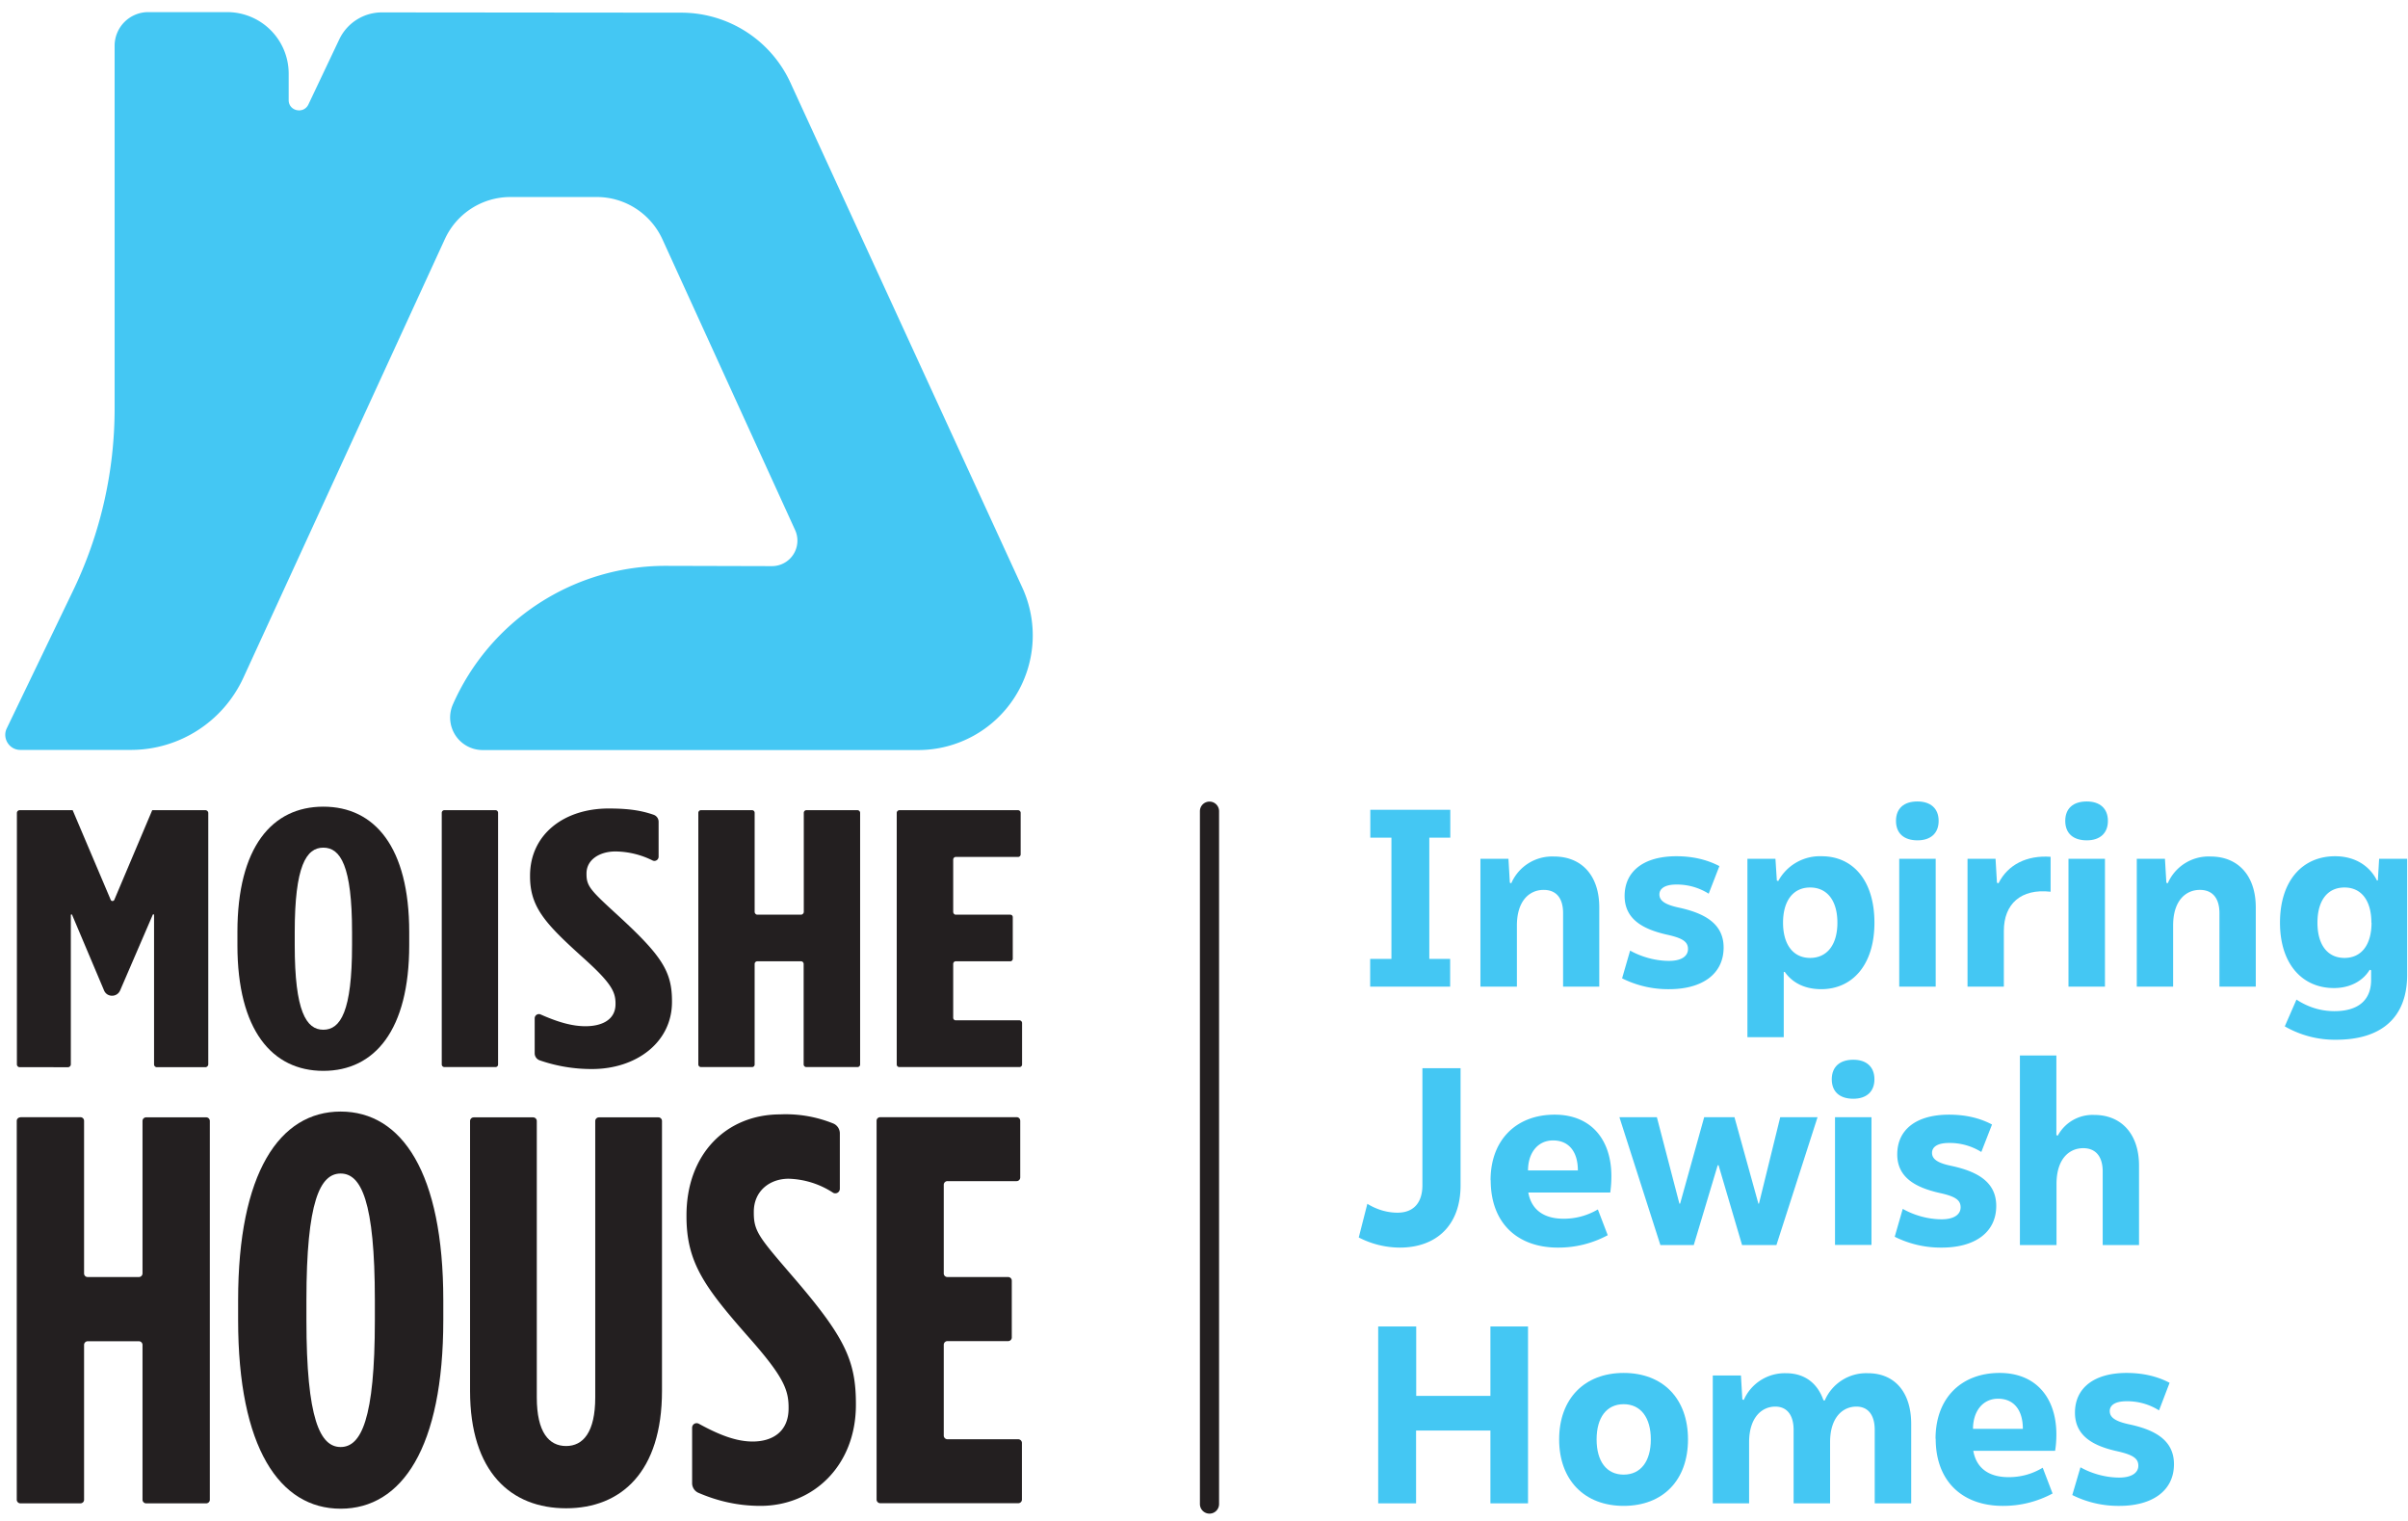 <svg xmlns="http://www.w3.org/2000/svg" width="171" height="108" viewBox="0 0 171 108"><g fill="none" fill-rule="evenodd"><path fill="#44C7F3" d="M.48 51.72c-.34.7.18 1.53.96 1.53h7.85c3.44 0 6.56-2 8-5.14l14.3-31.13a5.12 5.12 0 0 1 4.65-2.99h6.14c2 0 3.82 1.17 4.66 3l9.42 20.64a1.81 1.81 0 0 1-1.65 2.57l-7.52-.02A16.5 16.5 0 0 0 32.17 50a2.31 2.31 0 0 0 2.12 3.26H65.2a8.14 8.14 0 0 0 7.4-11.53L56.13 5.87A8.53 8.53 0 0 0 48.4.9L27.12.88c-1.29 0-2.46.74-3.02 1.9L21.9 7.42c-.34.7-1.4.47-1.4-.31V5.22A4.37 4.37 0 0 0 16.14.86h-5.62a2.39 2.39 0 0 0-2.38 2.38V29c0 4.49-1.01 8.92-2.96 12.96L.48 51.72z"></path><path fill="#231F20" d="M1.38 57.53h3.78l2.7 6.36c.04.12.21.12.26 0l2.69-6.36h3.78c.1 0 .2.09.2.2v17.85c0 .1-.1.2-.2.2h-3.46a.2.2 0 0 1-.19-.2V64.97c0-.05-.07-.06-.09-.02l-2.32 5.38c-.22.5-.93.5-1.14 0l-2.27-5.37c-.02-.05-.09-.03-.09.02v10.6c0 .1-.09.2-.2.2H1.39a.2.2 0 0 1-.19-.2V57.73c0-.11.09-.2.2-.2z"></path><path fill="#231F20" d="M25 67.12v-.94c0-4.69-.82-5.99-2.04-5.99-1.21 0-2.03 1.3-2.03 6v.93c0 4.7.82 6 2.03 6 1.22 0 2.04-1.3 2.04-6m-8.14 0v-.94c0-6.02 2.46-8.9 6.1-8.9 3.65 0 6.1 2.88 6.1 8.9v.94c0 6.02-2.45 8.92-6.1 8.92-3.64 0-6.1-2.9-6.1-8.92"></path><path fill="#231F20" d="M31.55 57.53h3.64c.1 0 .18.08.18.19v17.87c0 .1-.08.18-.18.18h-3.64a.19.19 0 0 1-.18-.18V57.72c0-.1.08-.19.18-.19"></path><path fill="#231F20" d="M37.97 74.77V72.3a.3.3 0 0 1 .41-.27c1.22.54 2.22.84 3.2.84 1.15 0 2.13-.45 2.13-1.57v-.05c0-.83-.32-1.46-2.23-3.18-2.72-2.45-3.84-3.62-3.84-5.84v-.05c0-2.92 2.4-4.77 5.58-4.77 1.41 0 2.31.14 3.18.44.22.07.37.27.37.5v2.5a.3.3 0 0 1-.41.26 6.04 6.04 0 0 0-2.65-.65c-1.11 0-2.06.57-2.06 1.56v.06c0 .86.32 1.17 2.23 2.92 3.15 2.89 3.84 4 3.84 6.1v.05c0 2.86-2.53 4.76-5.68 4.76a11.2 11.2 0 0 1-3.72-.62.53.53 0 0 1-.35-.5"></path><path fill="#231F20" d="M49.77 57.53h3.64c.1 0 .18.08.18.19v7.03c0 .1.09.2.19.2h3.1c.11 0 .2-.1.2-.2v-7.03c0-.1.08-.19.18-.19h3.63c.1 0 .19.08.19.19v17.87c0 .1-.08.18-.19.18h-3.63a.19.19 0 0 1-.19-.18v-7.14c0-.1-.08-.19-.18-.19h-3.11c-.1 0-.19.08-.19.19v7.14c0 .1-.08.18-.18.18h-3.64a.19.19 0 0 1-.18-.18V57.72c0-.1.08-.19.18-.19"></path><path fill="#231F20" d="M63.87 57.53h8.42c.1 0 .19.08.19.19v2.95c0 .1-.08.18-.19.18h-4.42c-.1 0-.18.09-.18.19v3.71c0 .1.08.2.18.2h3.87c.1 0 .18.07.18.18v2.95c0 .1-.08.18-.18.18h-3.87c-.1 0-.18.08-.18.19v3.82c0 .1.08.18.18.18h4.52c.1 0 .19.09.19.19v2.95c0 .1-.08.18-.19.18h-8.52a.18.18 0 0 1-.19-.18V57.72c0-.1.09-.19.19-.19"></path><path fill="#231F20" d="M1.45 79.33h4.26c.14 0 .26.11.26.26v10.83c0 .15.11.26.26.26h3.63c.14 0 .26-.11.26-.26V79.6c0-.15.12-.26.26-.26h4.26c.14 0 .26.11.26.26v26.9c0 .14-.12.25-.26.25h-4.26a.26.26 0 0 1-.26-.26v-11a.26.26 0 0 0-.26-.25H6.23a.26.26 0 0 0-.26.26v11c0 .14-.12.25-.26.25H1.45a.26.26 0 0 1-.26-.26v-26.9c0-.14.12-.25.26-.25"></path><path fill="#231F20" d="M26.62 93.74v-1.41c0-7.05-.98-9-2.43-9-1.45 0-2.43 1.95-2.43 9v1.4c0 7.06.98 9.02 2.43 9.02 1.45 0 2.43-1.96 2.43-9.01m-9.71 0v-1.41c0-9.05 2.94-13.4 7.28-13.4 4.35 0 7.29 4.35 7.29 13.4v1.4c0 9.06-2.94 13.4-7.29 13.4-4.34 0-7.28-4.34-7.28-13.4"></path><path fill="#231F20" d="M33.38 98.75V79.6c0-.15.12-.26.26-.26h4.22c.14 0 .26.11.26.26v19.63c0 2.47.86 3.45 2.08 3.45 1.21 0 2.07-.98 2.07-3.45V79.6c0-.15.12-.26.26-.26h4.22c.15 0 .26.11.26.26v19.16c0 5.76-2.9 8.34-6.81 8.34-3.92 0-6.82-2.58-6.82-8.34"></path><path fill="#231F20" d="M49.15 105.31v-3.93c0-.25.26-.4.48-.28 1.46.8 2.66 1.26 3.82 1.26 1.37 0 2.55-.67 2.55-2.35v-.08c0-1.26-.4-2.2-2.66-4.78-3.25-3.68-4.59-5.44-4.59-8.77v-.08c0-4.39 2.86-7.17 6.66-7.17a9 9 0 0 1 3.77.65c.28.12.46.4.46.7v3.93c0 .25-.26.4-.47.29A6.07 6.07 0 0 0 56 83.7c-1.33 0-2.47.86-2.47 2.35v.08c0 1.3.4 1.76 2.66 4.39 3.76 4.35 4.59 6.03 4.59 9.16v.08c0 4.3-3.02 7.17-6.78 7.17-1.68 0-3.14-.38-4.41-.93a.75.75 0 0 1-.44-.7"></path><path fill="#231F20" d="M62.5 79.33h9.7c.14 0 .25.11.25.26v4.02c0 .14-.11.26-.26.26h-4.9a.26.26 0 0 0-.27.26v6.3c0 .14.12.25.26.25h4.31c.15 0 .26.12.26.26v4.03c0 .14-.11.26-.26.26h-4.3a.26.26 0 0 0-.27.26v6.45c0 .14.12.26.26.26h5.03c.14 0 .26.12.26.26v4.02c0 .15-.12.26-.26.26h-9.8a.26.26 0 0 1-.26-.26v-26.9c0-.14.11-.25.26-.25"></path><path fill="#44C7F3" d="M101.5 59.48v8.61h1.48v1.97H97.3v-1.97h1.51v-8.61h-1.5V57.5h5.68v1.98z"></path><path fill="#44C7F3" d="M105.12 60.98h2l.1 1.7.1.04a3.16 3.16 0 0 1 3.04-1.9c1.96 0 3.21 1.35 3.21 3.61v5.63H111v-5.22c0-1.06-.48-1.65-1.38-1.65-1 0-1.9.76-1.9 2.53v4.34h-2.59v-9.08z"></path><path fill="#44C7F3" d="M115.19 69.47l.57-1.97c.83.46 1.81.73 2.77.73.9 0 1.34-.35 1.34-.84 0-.5-.34-.77-1.49-1.02-1.68-.38-3.01-1.08-3.01-2.75 0-1.74 1.34-2.82 3.68-2.82 1.1 0 2.13.22 3.05.7l-.76 1.96a4.23 4.23 0 0 0-2.3-.65c-.87 0-1.2.33-1.2.7 0 .43.36.72 1.39.94 1.84.4 3.17 1.15 3.17 2.83 0 1.9-1.54 2.96-3.87 2.96a7.3 7.3 0 0 1-3.34-.77"></path><path fill="#44C7F3" d="M130.48 65.52c0-1.56-.72-2.5-1.94-2.5-1.2 0-1.92.94-1.92 2.5 0 1.55.72 2.5 1.92 2.5 1.22 0 1.94-.95 1.94-2.5zm-6.4-4.54h2l.1 1.55.1.03a3.36 3.36 0 0 1 3.08-1.76c2.23 0 3.75 1.73 3.75 4.72 0 3-1.57 4.72-3.78 4.72-1.2 0-2.07-.48-2.59-1.23l-.07.01v4.63h-2.58V60.98z"></path><path fill="#44C7F3" d="M134.87 70.06h2.59v-9.08h-2.59v9.08zm-.23-11.77c0-.88.56-1.38 1.52-1.38.94 0 1.51.5 1.51 1.38 0 .88-.57 1.38-1.5 1.38-.97 0-1.53-.5-1.53-1.38z"></path><path fill="#44C7F3" d="M139.72 60.98h1.99l.1 1.7.11.04c.67-1.34 2.03-2 3.7-1.88v2.48c-2.12-.24-3.32.88-3.32 2.78v3.96h-2.58v-9.08z"></path><path fill="#44C7F3" d="M146.9 70.06h2.58v-9.08h-2.59v9.08zm-.24-11.77c0-.88.56-1.38 1.53-1.38.93 0 1.5.5 1.5 1.38 0 .88-.57 1.38-1.5 1.38-.97 0-1.53-.5-1.53-1.38z"></path><path fill="#44C7F3" d="M151.74 60.98h2l.1 1.7.1.04a3.16 3.16 0 0 1 3.04-1.9c1.95 0 3.21 1.35 3.21 3.61v5.63h-2.58v-5.22c0-1.06-.49-1.65-1.39-1.65-1 0-1.9.76-1.9 2.53v4.34h-2.58v-9.08z"></path><path fill="#44C7F3" d="M168.4 65.52c0-1.56-.7-2.5-1.91-2.5-1.22 0-1.92.94-1.92 2.5 0 1.55.7 2.5 1.92 2.5s1.92-.95 1.92-2.5m-6.16 7.36l.83-1.9c.8.52 1.69.82 2.7.82 1.6 0 2.6-.71 2.6-2.22v-.68l-.1-.04c-.46.77-1.36 1.3-2.54 1.3-2.25 0-3.83-1.71-3.83-4.64 0-3.01 1.62-4.72 3.91-4.72 1.46 0 2.48.72 2.98 1.73l.06-.02.09-1.53h1.99v8.24c0 3.1-1.9 4.61-5.04 4.61a7.12 7.12 0 0 1-3.65-.95"></path><path fill="#44C7F3" d="M96.49 87.87l.61-2.39c.68.42 1.42.63 2.14.63 1.2 0 1.77-.77 1.77-1.95v-8.31h2.71v8.32c0 2.84-1.72 4.42-4.32 4.42a6.4 6.4 0 0 1-2.91-.72"></path><path fill="#44C7F3" d="M112.05 83.11c0-1.34-.65-2.13-1.76-2.13-1.11 0-1.78.91-1.78 2.13h3.54zm-6.2.7c0-2.88 1.84-4.66 4.55-4.66 2.62 0 4.03 1.81 4.03 4.36 0 .43-.03.8-.08 1.17h-5.82c.22 1.23 1.11 1.86 2.51 1.86.83 0 1.64-.2 2.43-.66l.7 1.83a7.37 7.37 0 0 1-3.54.88c-2.85 0-4.77-1.72-4.77-4.78z"></path><path fill="#44C7F3" d="M115 79.33h2.66l1.6 6.14h.05l1.71-6.14h2.15l1.7 6.14h.04l1.51-6.14h2.65l-2.92 9.08h-2.44l-1.67-5.67h-.06l-1.7 5.67h-2.37z"></path><path fill="#44C7F3" d="M130.31 88.4h2.59v-9.07h-2.59v9.08zm-.23-11.76c0-.88.56-1.39 1.53-1.39.93 0 1.5.5 1.5 1.39 0 .88-.57 1.38-1.5 1.38-.97 0-1.53-.5-1.53-1.38z"></path><path fill="#44C7F3" d="M134.55 87.82l.57-1.98c.83.47 1.82.74 2.77.74.9 0 1.34-.36 1.34-.85 0-.5-.34-.77-1.49-1.02-1.68-.38-3.01-1.08-3.01-2.74 0-1.75 1.34-2.82 3.68-2.82 1.1 0 2.13.21 3.05.7l-.76 1.95a4.23 4.23 0 0 0-2.3-.64c-.87 0-1.2.32-1.2.7 0 .43.36.72 1.39.93 1.85.4 3.17 1.15 3.17 2.84 0 1.9-1.54 2.96-3.87 2.96a7.3 7.3 0 0 1-3.34-.77"></path><path fill="#44C7F3" d="M143.45 74.95h2.58v5.65l.1.04a2.8 2.8 0 0 1 2.6-1.47c1.9 0 3.17 1.34 3.17 3.6v5.64h-2.58v-5.22c0-1.06-.49-1.66-1.38-1.66-1 0-1.9.76-1.9 2.54v4.34h-2.6V74.95z"></path><path fill="#44C7F3" d="M108.51 94.19v12.56h-2.67v-5.17h-5.28v5.17h-2.69V94.19h2.7v4.93h5.27v-4.93z"></path><path fill="#44C7F3" d="M117.23 102.21c0-1.54-.71-2.5-1.93-2.5s-1.92.96-1.92 2.5c0 1.55.7 2.5 1.92 2.5s1.93-.95 1.93-2.5m-6.51 0c0-2.89 1.8-4.72 4.58-4.72 2.8 0 4.57 1.83 4.57 4.72 0 2.89-1.77 4.72-4.57 4.72-2.78 0-4.58-1.83-4.58-4.72"></path><path fill="#44C7F3" d="M121.63 97.67h2l.1 1.7.1.04a3.18 3.18 0 0 1 3-1.9c1.37 0 2.25.75 2.66 1.92l.09.02a3.2 3.2 0 0 1 3.07-1.94c1.9 0 3.07 1.35 3.07 3.6v5.64h-2.59v-5.22c0-1.04-.46-1.65-1.3-1.65-.96 0-1.87.75-1.87 2.53v4.34h-2.59v-5.22c0-1.02-.45-1.65-1.3-1.65-.94 0-1.86.75-1.86 2.53v4.34h-2.58v-9.08z"></path><path fill="#44C7F3" d="M143.65 101.46c0-1.35-.65-2.14-1.76-2.14-1.11 0-1.78.92-1.78 2.14h3.54zm-6.2.7c0-2.9 1.84-4.67 4.55-4.67 2.62 0 4.03 1.81 4.03 4.36 0 .43-.03.81-.09 1.17h-5.81c.22 1.24 1.11 1.87 2.51 1.87.83 0 1.64-.2 2.42-.67l.7 1.83a7.37 7.37 0 0 1-3.53.88c-2.85 0-4.77-1.72-4.77-4.77z"></path><path fill="#44C7F3" d="M147.16 106.16l.58-1.97c.82.46 1.81.73 2.76.73.9 0 1.35-.36 1.35-.84 0-.5-.34-.77-1.5-1.03-1.68-.37-3-1.07-3-2.74 0-1.74 1.34-2.82 3.67-2.82 1.1 0 2.14.22 3.05.7l-.75 1.96a4.23 4.23 0 0 0-2.3-.65c-.88 0-1.2.32-1.2.7 0 .43.36.72 1.38.94 1.85.39 3.18 1.14 3.18 2.83 0 1.9-1.55 2.96-3.88 2.96a7.3 7.3 0 0 1-3.34-.77"></path><path fill="#231F20" fill-rule="nonzero" d="M85.21 57.6v49.2a.68.68 0 1 0 1.36 0V57.6a.68.68 0 0 0-1.36 0z"></path></g></svg>